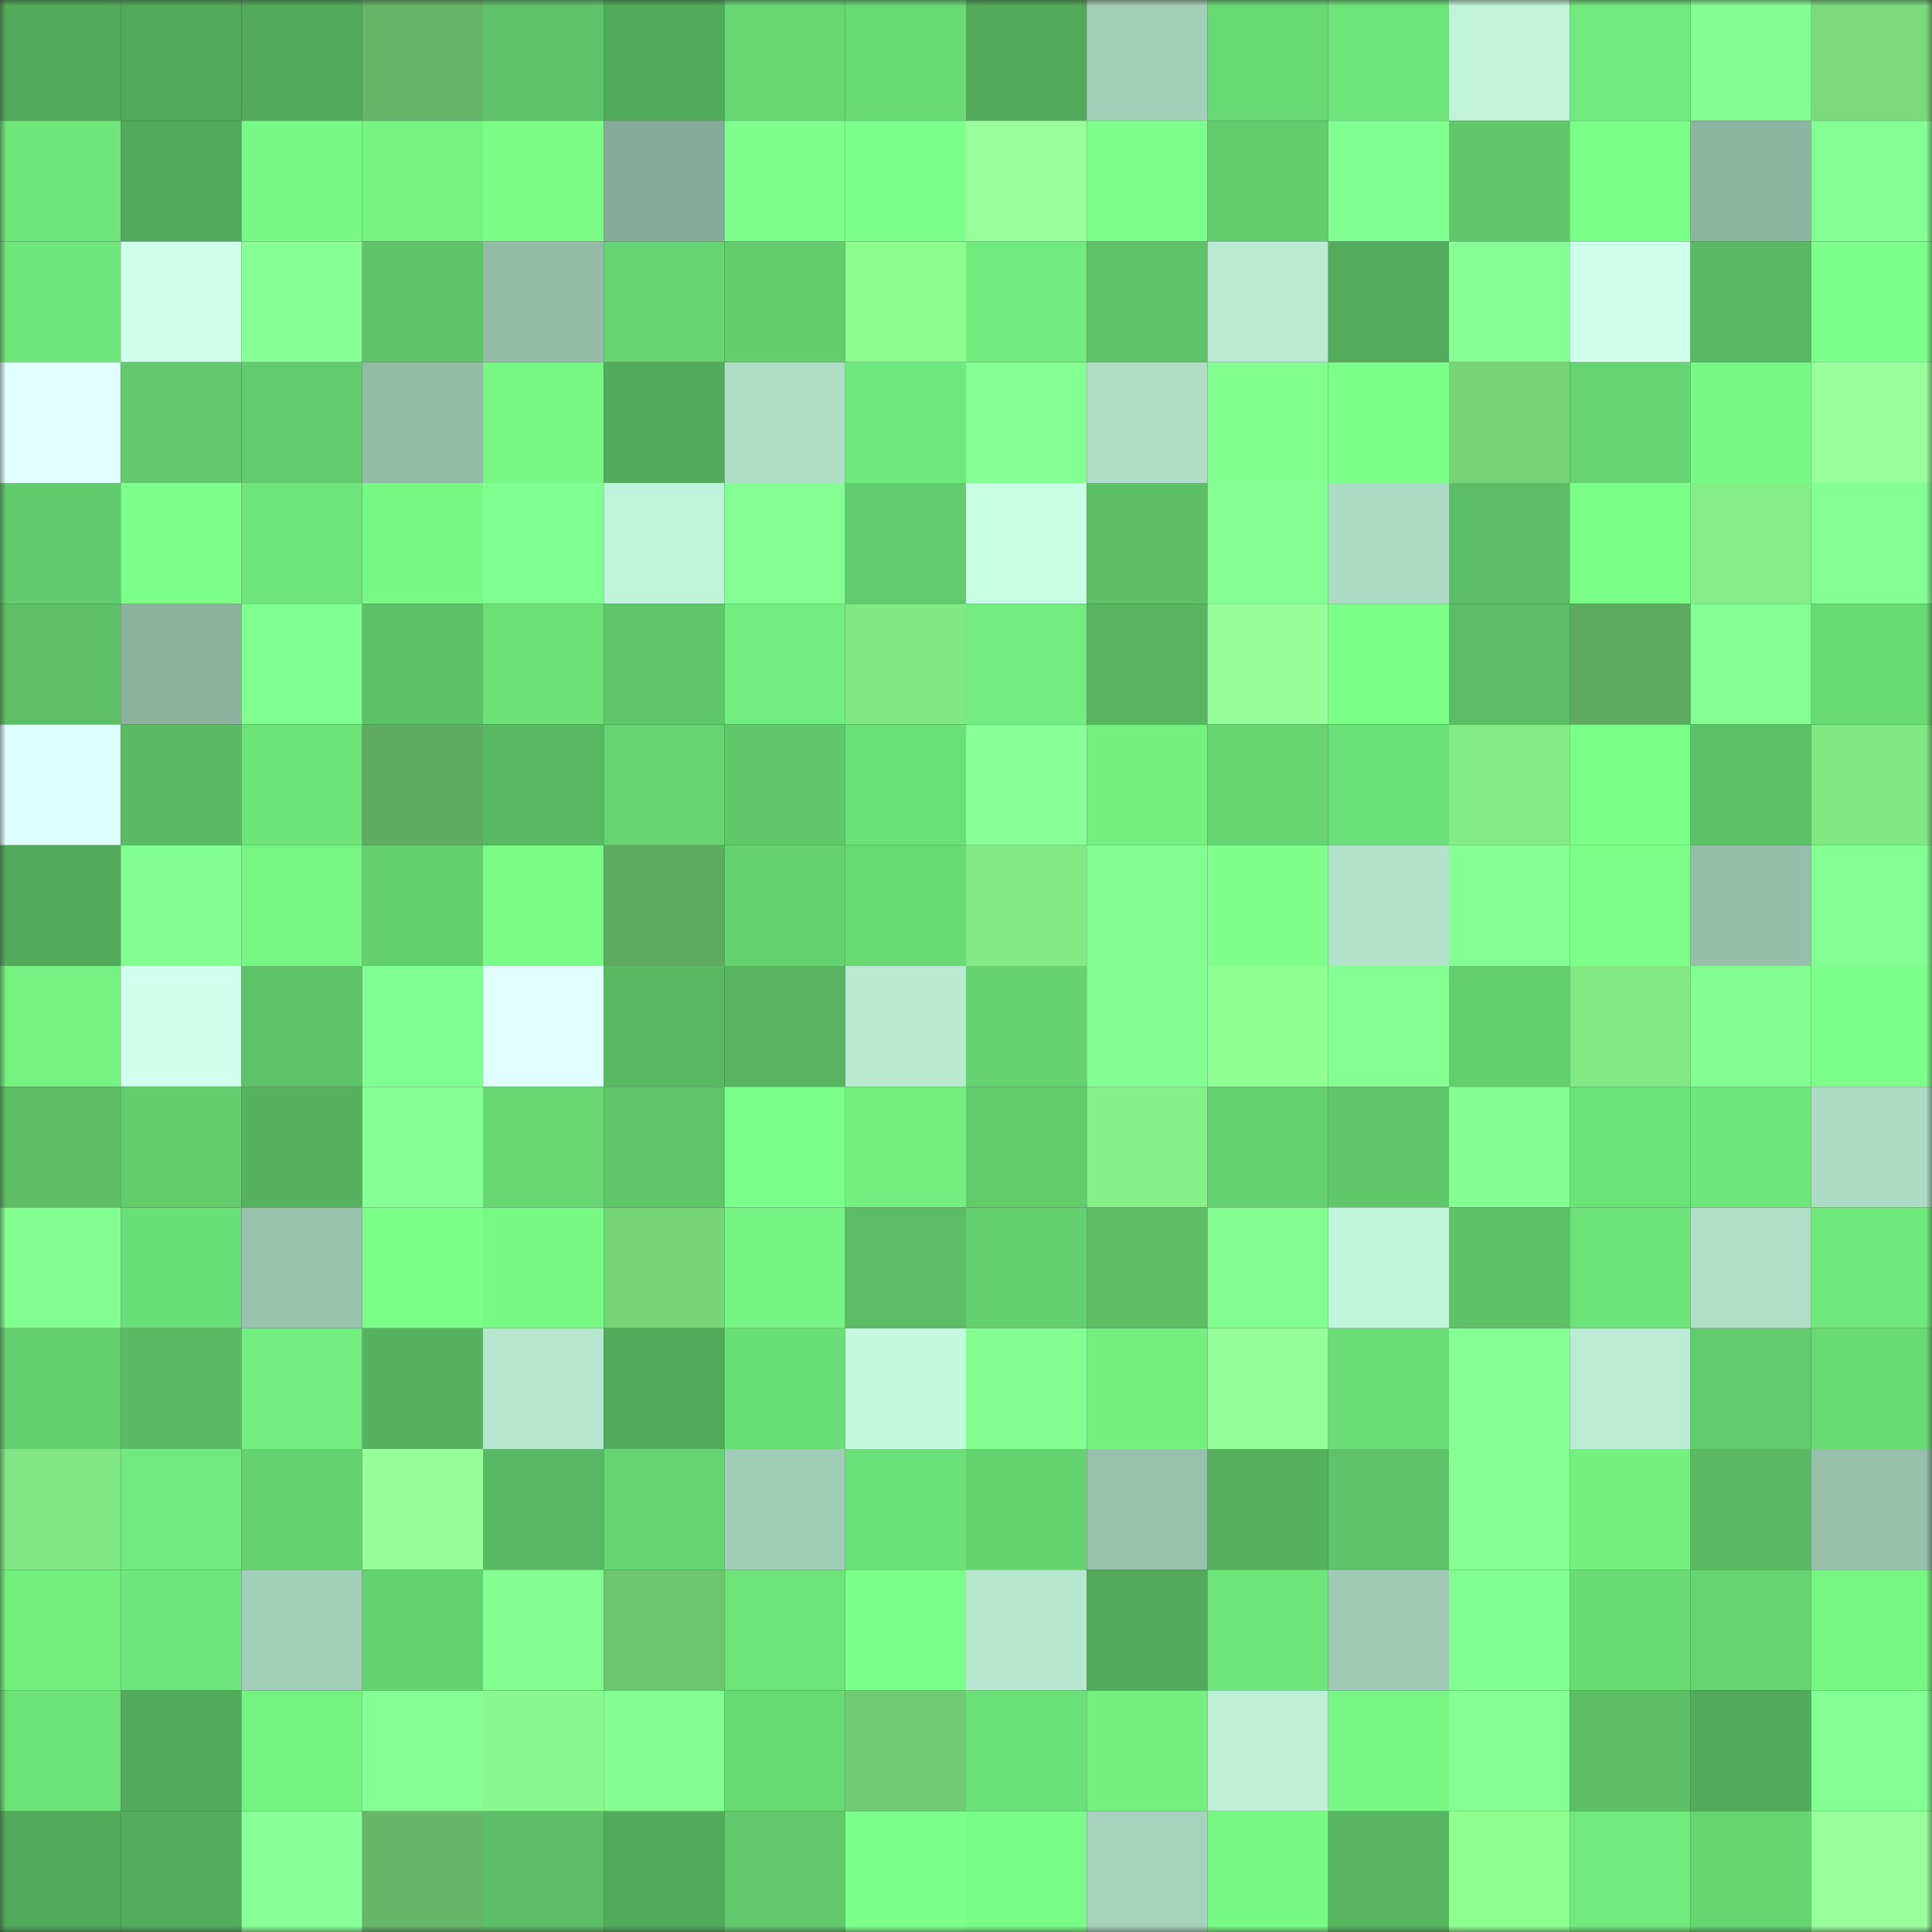<svg viewBox="0 0 160 160" fill="none" role="img" xmlns="http://www.w3.org/2000/svg" width="240" height="240" name="lens%2Catici.lens"><rect x="0" y="0" width="160" height="160" fill="#333333" stroke="none"/><mask id="897545214" mask-type="alpha" maskUnits="userSpaceOnUse" x="0" y="0" width="160" height="160"><rect width="160" height="160" fill="#FFFFFF"></rect></mask><g mask="url(#897545214)"><rect x="0" y="0" width="10" height="10" fill="#52aa5b"></rect><rect x="10" y="0" width="10" height="10" fill="#52aa5b"></rect><rect x="20" y="0" width="10" height="10" fill="#52aa5b"></rect><rect x="30" y="0" width="10" height="10" fill="#65b668"></rect><rect x="40" y="0" width="10" height="10" fill="#5fc469"></rect><rect x="50" y="0" width="10" height="10" fill="#52aa5b"></rect><rect x="60" y="0" width="10" height="10" fill="#68d773"></rect><rect x="70" y="0" width="10" height="10" fill="#69d974"></rect><rect x="80" y="0" width="10" height="10" fill="#52aa5b"></rect><rect x="90" y="0" width="10" height="10" fill="#a3cfba"></rect><rect x="100" y="0" width="10" height="10" fill="#68d874"></rect><rect x="110" y="0" width="10" height="10" fill="#6ee47a"></rect><rect x="120" y="0" width="10" height="10" fill="#c0f3da"></rect><rect x="130" y="0" width="10" height="10" fill="#71e97d"></rect><rect x="140" y="0" width="10" height="10" fill="#82ff90"></rect><rect x="150" y="0" width="10" height="10" fill="#79d97c"></rect><rect x="0" y="10" width="10" height="10" fill="#6fe57b"></rect><rect x="10" y="10" width="10" height="10" fill="#52aa5b"></rect><rect x="20" y="10" width="10" height="10" fill="#78f985"></rect><rect x="30" y="10" width="10" height="10" fill="#75f282"></rect><rect x="40" y="10" width="10" height="10" fill="#7afc87"></rect><rect x="50" y="10" width="10" height="10" fill="#87ab9a"></rect><rect x="60" y="10" width="10" height="10" fill="#7fff8e"></rect><rect x="70" y="10" width="10" height="10" fill="#7dff8b"></rect><rect x="80" y="10" width="10" height="10" fill="#98ff9c"></rect><rect x="90" y="10" width="10" height="10" fill="#7eff8c"></rect><rect x="100" y="10" width="10" height="10" fill="#62cc6d"></rect><rect x="110" y="10" width="10" height="10" fill="#82ff91"></rect><rect x="120" y="10" width="10" height="10" fill="#60c86b"></rect><rect x="130" y="10" width="10" height="10" fill="#7bff88"></rect><rect x="140" y="10" width="10" height="10" fill="#8eb4a2"></rect><rect x="150" y="10" width="10" height="10" fill="#84ff93"></rect><rect x="0" y="20" width="10" height="10" fill="#6fe67b"></rect><rect x="10" y="20" width="10" height="10" fill="#ceffea"></rect><rect x="20" y="20" width="10" height="10" fill="#87ff96"></rect><rect x="30" y="20" width="10" height="10" fill="#5fc469"></rect><rect x="40" y="20" width="10" height="10" fill="#94bba8"></rect><rect x="50" y="20" width="10" height="10" fill="#66d472"></rect><rect x="60" y="20" width="10" height="10" fill="#63cd6e"></rect><rect x="70" y="20" width="10" height="10" fill="#8dfd90"></rect><rect x="80" y="20" width="10" height="10" fill="#71eb7e"></rect><rect x="90" y="20" width="10" height="10" fill="#5ec268"></rect><rect x="100" y="20" width="10" height="10" fill="#b9ead3"></rect><rect x="110" y="20" width="10" height="10" fill="#53ab5c"></rect><rect x="120" y="20" width="10" height="10" fill="#85ff93"></rect><rect x="130" y="20" width="10" height="10" fill="#d0ffed"></rect><rect x="140" y="20" width="10" height="10" fill="#59b862"></rect><rect x="150" y="20" width="10" height="10" fill="#7dff8b"></rect><rect x="0" y="30" width="10" height="10" fill="#e1ffff"></rect><rect x="10" y="30" width="10" height="10" fill="#61c96c"></rect><rect x="20" y="30" width="10" height="10" fill="#62cb6d"></rect><rect x="30" y="30" width="10" height="10" fill="#94bba8"></rect><rect x="40" y="30" width="10" height="10" fill="#77f684"></rect><rect x="50" y="30" width="10" height="10" fill="#52aa5b"></rect><rect x="60" y="30" width="10" height="10" fill="#afdec7"></rect><rect x="70" y="30" width="10" height="10" fill="#70e87c"></rect><rect x="80" y="30" width="10" height="10" fill="#84ff93"></rect><rect x="90" y="30" width="10" height="10" fill="#afddc7"></rect><rect x="100" y="30" width="10" height="10" fill="#81ff8f"></rect><rect x="110" y="30" width="10" height="10" fill="#7cff89"></rect><rect x="120" y="30" width="10" height="10" fill="#75d378"></rect><rect x="130" y="30" width="10" height="10" fill="#66d472"></rect><rect x="140" y="30" width="10" height="10" fill="#78f985"></rect><rect x="150" y="30" width="10" height="10" fill="#99ff9c"></rect><rect x="0" y="40" width="10" height="10" fill="#61ca6c"></rect><rect x="10" y="40" width="10" height="10" fill="#7eff8c"></rect><rect x="20" y="40" width="10" height="10" fill="#6ee47a"></rect><rect x="30" y="40" width="10" height="10" fill="#78f985"></rect><rect x="40" y="40" width="10" height="10" fill="#82ff91"></rect><rect x="50" y="40" width="10" height="10" fill="#bff3da"></rect><rect x="60" y="40" width="10" height="10" fill="#85ff93"></rect><rect x="70" y="40" width="10" height="10" fill="#62cb6d"></rect><rect x="80" y="40" width="10" height="10" fill="#c8fee4"></rect><rect x="90" y="40" width="10" height="10" fill="#5cbf66"></rect><rect x="100" y="40" width="10" height="10" fill="#86ff94"></rect><rect x="110" y="40" width="10" height="10" fill="#addbc5"></rect><rect x="120" y="40" width="10" height="10" fill="#5bbd65"></rect><rect x="130" y="40" width="10" height="10" fill="#7bff88"></rect><rect x="140" y="40" width="10" height="10" fill="#84ed87"></rect><rect x="150" y="40" width="10" height="10" fill="#84ff93"></rect><rect x="0" y="50" width="10" height="10" fill="#5dc067"></rect><rect x="10" y="50" width="10" height="10" fill="#8db2a0"></rect><rect x="20" y="50" width="10" height="10" fill="#82ff91"></rect><rect x="30" y="50" width="10" height="10" fill="#5dc167"></rect><rect x="40" y="50" width="10" height="10" fill="#6cdf77"></rect><rect x="50" y="50" width="10" height="10" fill="#5fc66a"></rect><rect x="60" y="50" width="10" height="10" fill="#72ed7f"></rect><rect x="70" y="50" width="10" height="10" fill="#81e884"></rect><rect x="80" y="50" width="10" height="10" fill="#72ec7f"></rect><rect x="90" y="50" width="10" height="10" fill="#57b460"></rect><rect x="100" y="50" width="10" height="10" fill="#97ff9a"></rect><rect x="110" y="50" width="10" height="10" fill="#7cff89"></rect><rect x="120" y="50" width="10" height="10" fill="#5bbd65"></rect><rect x="130" y="50" width="10" height="10" fill="#5faa61"></rect><rect x="140" y="50" width="10" height="10" fill="#85ff94"></rect><rect x="150" y="50" width="10" height="10" fill="#69d974"></rect><rect x="0" y="60" width="10" height="10" fill="#dffffe"></rect><rect x="10" y="60" width="10" height="10" fill="#5abb64"></rect><rect x="20" y="60" width="10" height="10" fill="#6de279"></rect><rect x="30" y="60" width="10" height="10" fill="#5fab62"></rect><rect x="40" y="60" width="10" height="10" fill="#59b963"></rect><rect x="50" y="60" width="10" height="10" fill="#66d472"></rect><rect x="60" y="60" width="10" height="10" fill="#60c86b"></rect><rect x="70" y="60" width="10" height="10" fill="#6ce078"></rect><rect x="80" y="60" width="10" height="10" fill="#88ff97"></rect><rect x="90" y="60" width="10" height="10" fill="#74f081"></rect><rect x="100" y="60" width="10" height="10" fill="#66d471"></rect><rect x="110" y="60" width="10" height="10" fill="#6ce078"></rect><rect x="120" y="60" width="10" height="10" fill="#83ec86"></rect><rect x="130" y="60" width="10" height="10" fill="#7bff88"></rect><rect x="140" y="60" width="10" height="10" fill="#5dc168"></rect><rect x="150" y="60" width="10" height="10" fill="#81e884"></rect><rect x="0" y="70" width="10" height="10" fill="#52aa5b"></rect><rect x="10" y="70" width="10" height="10" fill="#82ff90"></rect><rect x="20" y="70" width="10" height="10" fill="#76f583"></rect><rect x="30" y="70" width="10" height="10" fill="#64cf6f"></rect><rect x="40" y="70" width="10" height="10" fill="#79fb86"></rect><rect x="50" y="70" width="10" height="10" fill="#5faa61"></rect><rect x="60" y="70" width="10" height="10" fill="#65d170"></rect><rect x="70" y="70" width="10" height="10" fill="#69d974"></rect><rect x="80" y="70" width="10" height="10" fill="#82e985"></rect><rect x="90" y="70" width="10" height="10" fill="#82ff90"></rect><rect x="100" y="70" width="10" height="10" fill="#80ff8e"></rect><rect x="110" y="70" width="10" height="10" fill="#b3e2cc"></rect><rect x="120" y="70" width="10" height="10" fill="#85ff93"></rect><rect x="130" y="70" width="10" height="10" fill="#7eff8c"></rect><rect x="140" y="70" width="10" height="10" fill="#96beab"></rect><rect x="150" y="70" width="10" height="10" fill="#84ff93"></rect><rect x="0" y="80" width="10" height="10" fill="#75f282"></rect><rect x="10" y="80" width="10" height="10" fill="#d0ffed"></rect><rect x="20" y="80" width="10" height="10" fill="#5ec268"></rect><rect x="30" y="80" width="10" height="10" fill="#82ff91"></rect><rect x="40" y="80" width="10" height="10" fill="#e1ffff"></rect><rect x="50" y="80" width="10" height="10" fill="#59b862"></rect><rect x="60" y="80" width="10" height="10" fill="#57b561"></rect><rect x="70" y="80" width="10" height="10" fill="#b8ead2"></rect><rect x="80" y="80" width="10" height="10" fill="#65d170"></rect><rect x="90" y="80" width="10" height="10" fill="#83ff92"></rect><rect x="100" y="80" width="10" height="10" fill="#8fff93"></rect><rect x="110" y="80" width="10" height="10" fill="#84ff93"></rect><rect x="120" y="80" width="10" height="10" fill="#63ce6e"></rect><rect x="130" y="80" width="10" height="10" fill="#82e985"></rect><rect x="140" y="80" width="10" height="10" fill="#82ff90"></rect><rect x="150" y="80" width="10" height="10" fill="#7dff8b"></rect><rect x="0" y="90" width="10" height="10" fill="#5cbf66"></rect><rect x="10" y="90" width="10" height="10" fill="#63cd6e"></rect><rect x="20" y="90" width="10" height="10" fill="#56b25f"></rect><rect x="30" y="90" width="10" height="10" fill="#86ff95"></rect><rect x="40" y="90" width="10" height="10" fill="#68d773"></rect><rect x="50" y="90" width="10" height="10" fill="#5fc66a"></rect><rect x="60" y="90" width="10" height="10" fill="#7cff8a"></rect><rect x="70" y="90" width="10" height="10" fill="#73ef80"></rect><rect x="80" y="90" width="10" height="10" fill="#62cc6d"></rect><rect x="90" y="90" width="10" height="10" fill="#86f089"></rect><rect x="100" y="90" width="10" height="10" fill="#65d271"></rect><rect x="110" y="90" width="10" height="10" fill="#60c86b"></rect><rect x="120" y="90" width="10" height="10" fill="#82ff90"></rect><rect x="130" y="90" width="10" height="10" fill="#6de279"></rect><rect x="140" y="90" width="10" height="10" fill="#6fe67b"></rect><rect x="150" y="90" width="10" height="10" fill="#addbc5"></rect><rect x="0" y="100" width="10" height="10" fill="#82ff90"></rect><rect x="10" y="100" width="10" height="10" fill="#6bdf77"></rect><rect x="20" y="100" width="10" height="10" fill="#99c1ae"></rect><rect x="30" y="100" width="10" height="10" fill="#7cff89"></rect><rect x="40" y="100" width="10" height="10" fill="#78f885"></rect><rect x="50" y="100" width="10" height="10" fill="#76d479"></rect><rect x="60" y="100" width="10" height="10" fill="#76f483"></rect><rect x="70" y="100" width="10" height="10" fill="#5bbd65"></rect><rect x="80" y="100" width="10" height="10" fill="#65d070"></rect><rect x="90" y="100" width="10" height="10" fill="#5cbf66"></rect><rect x="100" y="100" width="10" height="10" fill="#83ff92"></rect><rect x="110" y="100" width="10" height="10" fill="#c1f4dc"></rect><rect x="120" y="100" width="10" height="10" fill="#5dc167"></rect><rect x="130" y="100" width="10" height="10" fill="#6de279"></rect><rect x="140" y="100" width="10" height="10" fill="#b0dec8"></rect><rect x="150" y="100" width="10" height="10" fill="#70e87c"></rect><rect x="0" y="110" width="10" height="10" fill="#64d06f"></rect><rect x="10" y="110" width="10" height="10" fill="#5abb64"></rect><rect x="20" y="110" width="10" height="10" fill="#72ed7f"></rect><rect x="30" y="110" width="10" height="10" fill="#56b25f"></rect><rect x="40" y="110" width="10" height="10" fill="#b5e6ce"></rect><rect x="50" y="110" width="10" height="10" fill="#52aa5b"></rect><rect x="60" y="110" width="10" height="10" fill="#6bdf77"></rect><rect x="70" y="110" width="10" height="10" fill="#c4f8df"></rect><rect x="80" y="110" width="10" height="10" fill="#82ff90"></rect><rect x="90" y="110" width="10" height="10" fill="#74f081"></rect><rect x="100" y="110" width="10" height="10" fill="#94ff98"></rect><rect x="110" y="110" width="10" height="10" fill="#6bdd76"></rect><rect x="120" y="110" width="10" height="10" fill="#86ff95"></rect><rect x="130" y="110" width="10" height="10" fill="#baebd4"></rect><rect x="140" y="110" width="10" height="10" fill="#62cb6d"></rect><rect x="150" y="110" width="10" height="10" fill="#69d974"></rect><rect x="0" y="120" width="10" height="10" fill="#81e784"></rect><rect x="10" y="120" width="10" height="10" fill="#71e97d"></rect><rect x="20" y="120" width="10" height="10" fill="#65d170"></rect><rect x="30" y="120" width="10" height="10" fill="#97ff9a"></rect><rect x="40" y="120" width="10" height="10" fill="#59b863"></rect><rect x="50" y="120" width="10" height="10" fill="#66d472"></rect><rect x="60" y="120" width="10" height="10" fill="#a1cdb8"></rect><rect x="70" y="120" width="10" height="10" fill="#6ce078"></rect><rect x="80" y="120" width="10" height="10" fill="#66d371"></rect><rect x="90" y="120" width="10" height="10" fill="#98c0ad"></rect><rect x="100" y="120" width="10" height="10" fill="#56b15f"></rect><rect x="110" y="120" width="10" height="10" fill="#5fc469"></rect><rect x="120" y="120" width="10" height="10" fill="#86ff94"></rect><rect x="130" y="120" width="10" height="10" fill="#74f081"></rect><rect x="140" y="120" width="10" height="10" fill="#5aba64"></rect><rect x="150" y="120" width="10" height="10" fill="#97bfab"></rect><rect x="0" y="130" width="10" height="10" fill="#73ef80"></rect><rect x="10" y="130" width="10" height="10" fill="#6fe67b"></rect><rect x="20" y="130" width="10" height="10" fill="#a3ceb9"></rect><rect x="30" y="130" width="10" height="10" fill="#65d271"></rect><rect x="40" y="130" width="10" height="10" fill="#82ff90"></rect><rect x="50" y="130" width="10" height="10" fill="#6ec671"></rect><rect x="60" y="130" width="10" height="10" fill="#6ee37a"></rect><rect x="70" y="130" width="10" height="10" fill="#7dff8b"></rect><rect x="80" y="130" width="10" height="10" fill="#b7e7d0"></rect><rect x="90" y="130" width="10" height="10" fill="#52aa5b"></rect><rect x="100" y="130" width="10" height="10" fill="#6fe67b"></rect><rect x="110" y="130" width="10" height="10" fill="#9fc9b5"></rect><rect x="120" y="130" width="10" height="10" fill="#82ff91"></rect><rect x="130" y="130" width="10" height="10" fill="#6adb75"></rect><rect x="140" y="130" width="10" height="10" fill="#66d472"></rect><rect x="150" y="130" width="10" height="10" fill="#77f684"></rect><rect x="0" y="140" width="10" height="10" fill="#6de279"></rect><rect x="10" y="140" width="10" height="10" fill="#52aa5b"></rect><rect x="20" y="140" width="10" height="10" fill="#75f382"></rect><rect x="30" y="140" width="10" height="10" fill="#84ff93"></rect><rect x="40" y="140" width="10" height="10" fill="#8af88e"></rect><rect x="50" y="140" width="10" height="10" fill="#82ff90"></rect><rect x="60" y="140" width="10" height="10" fill="#69d974"></rect><rect x="70" y="140" width="10" height="10" fill="#71cb74"></rect><rect x="80" y="140" width="10" height="10" fill="#6ce078"></rect><rect x="90" y="140" width="10" height="10" fill="#74f081"></rect><rect x="100" y="140" width="10" height="10" fill="#bef0d8"></rect><rect x="110" y="140" width="10" height="10" fill="#77f684"></rect><rect x="120" y="140" width="10" height="10" fill="#85ff94"></rect><rect x="130" y="140" width="10" height="10" fill="#5cbf66"></rect><rect x="140" y="140" width="10" height="10" fill="#52aa5b"></rect><rect x="150" y="140" width="10" height="10" fill="#84ff93"></rect><rect x="0" y="150" width="10" height="10" fill="#52aa5b"></rect><rect x="10" y="150" width="10" height="10" fill="#53ad5d"></rect><rect x="20" y="150" width="10" height="10" fill="#88ff97"></rect><rect x="30" y="150" width="10" height="10" fill="#65b668"></rect><rect x="40" y="150" width="10" height="10" fill="#5cbe66"></rect><rect x="50" y="150" width="10" height="10" fill="#52aa5b"></rect><rect x="60" y="150" width="10" height="10" fill="#61c96c"></rect><rect x="70" y="150" width="10" height="10" fill="#7dff8b"></rect><rect x="80" y="150" width="10" height="10" fill="#7afd88"></rect><rect x="90" y="150" width="10" height="10" fill="#a6d2bd"></rect><rect x="100" y="150" width="10" height="10" fill="#78f985"></rect><rect x="110" y="150" width="10" height="10" fill="#58b661"></rect><rect x="120" y="150" width="10" height="10" fill="#8efe91"></rect><rect x="130" y="150" width="10" height="10" fill="#71e97d"></rect><rect x="140" y="150" width="10" height="10" fill="#66d471"></rect><rect x="150" y="150" width="10" height="10" fill="#99ff9c"></rect></g></svg>